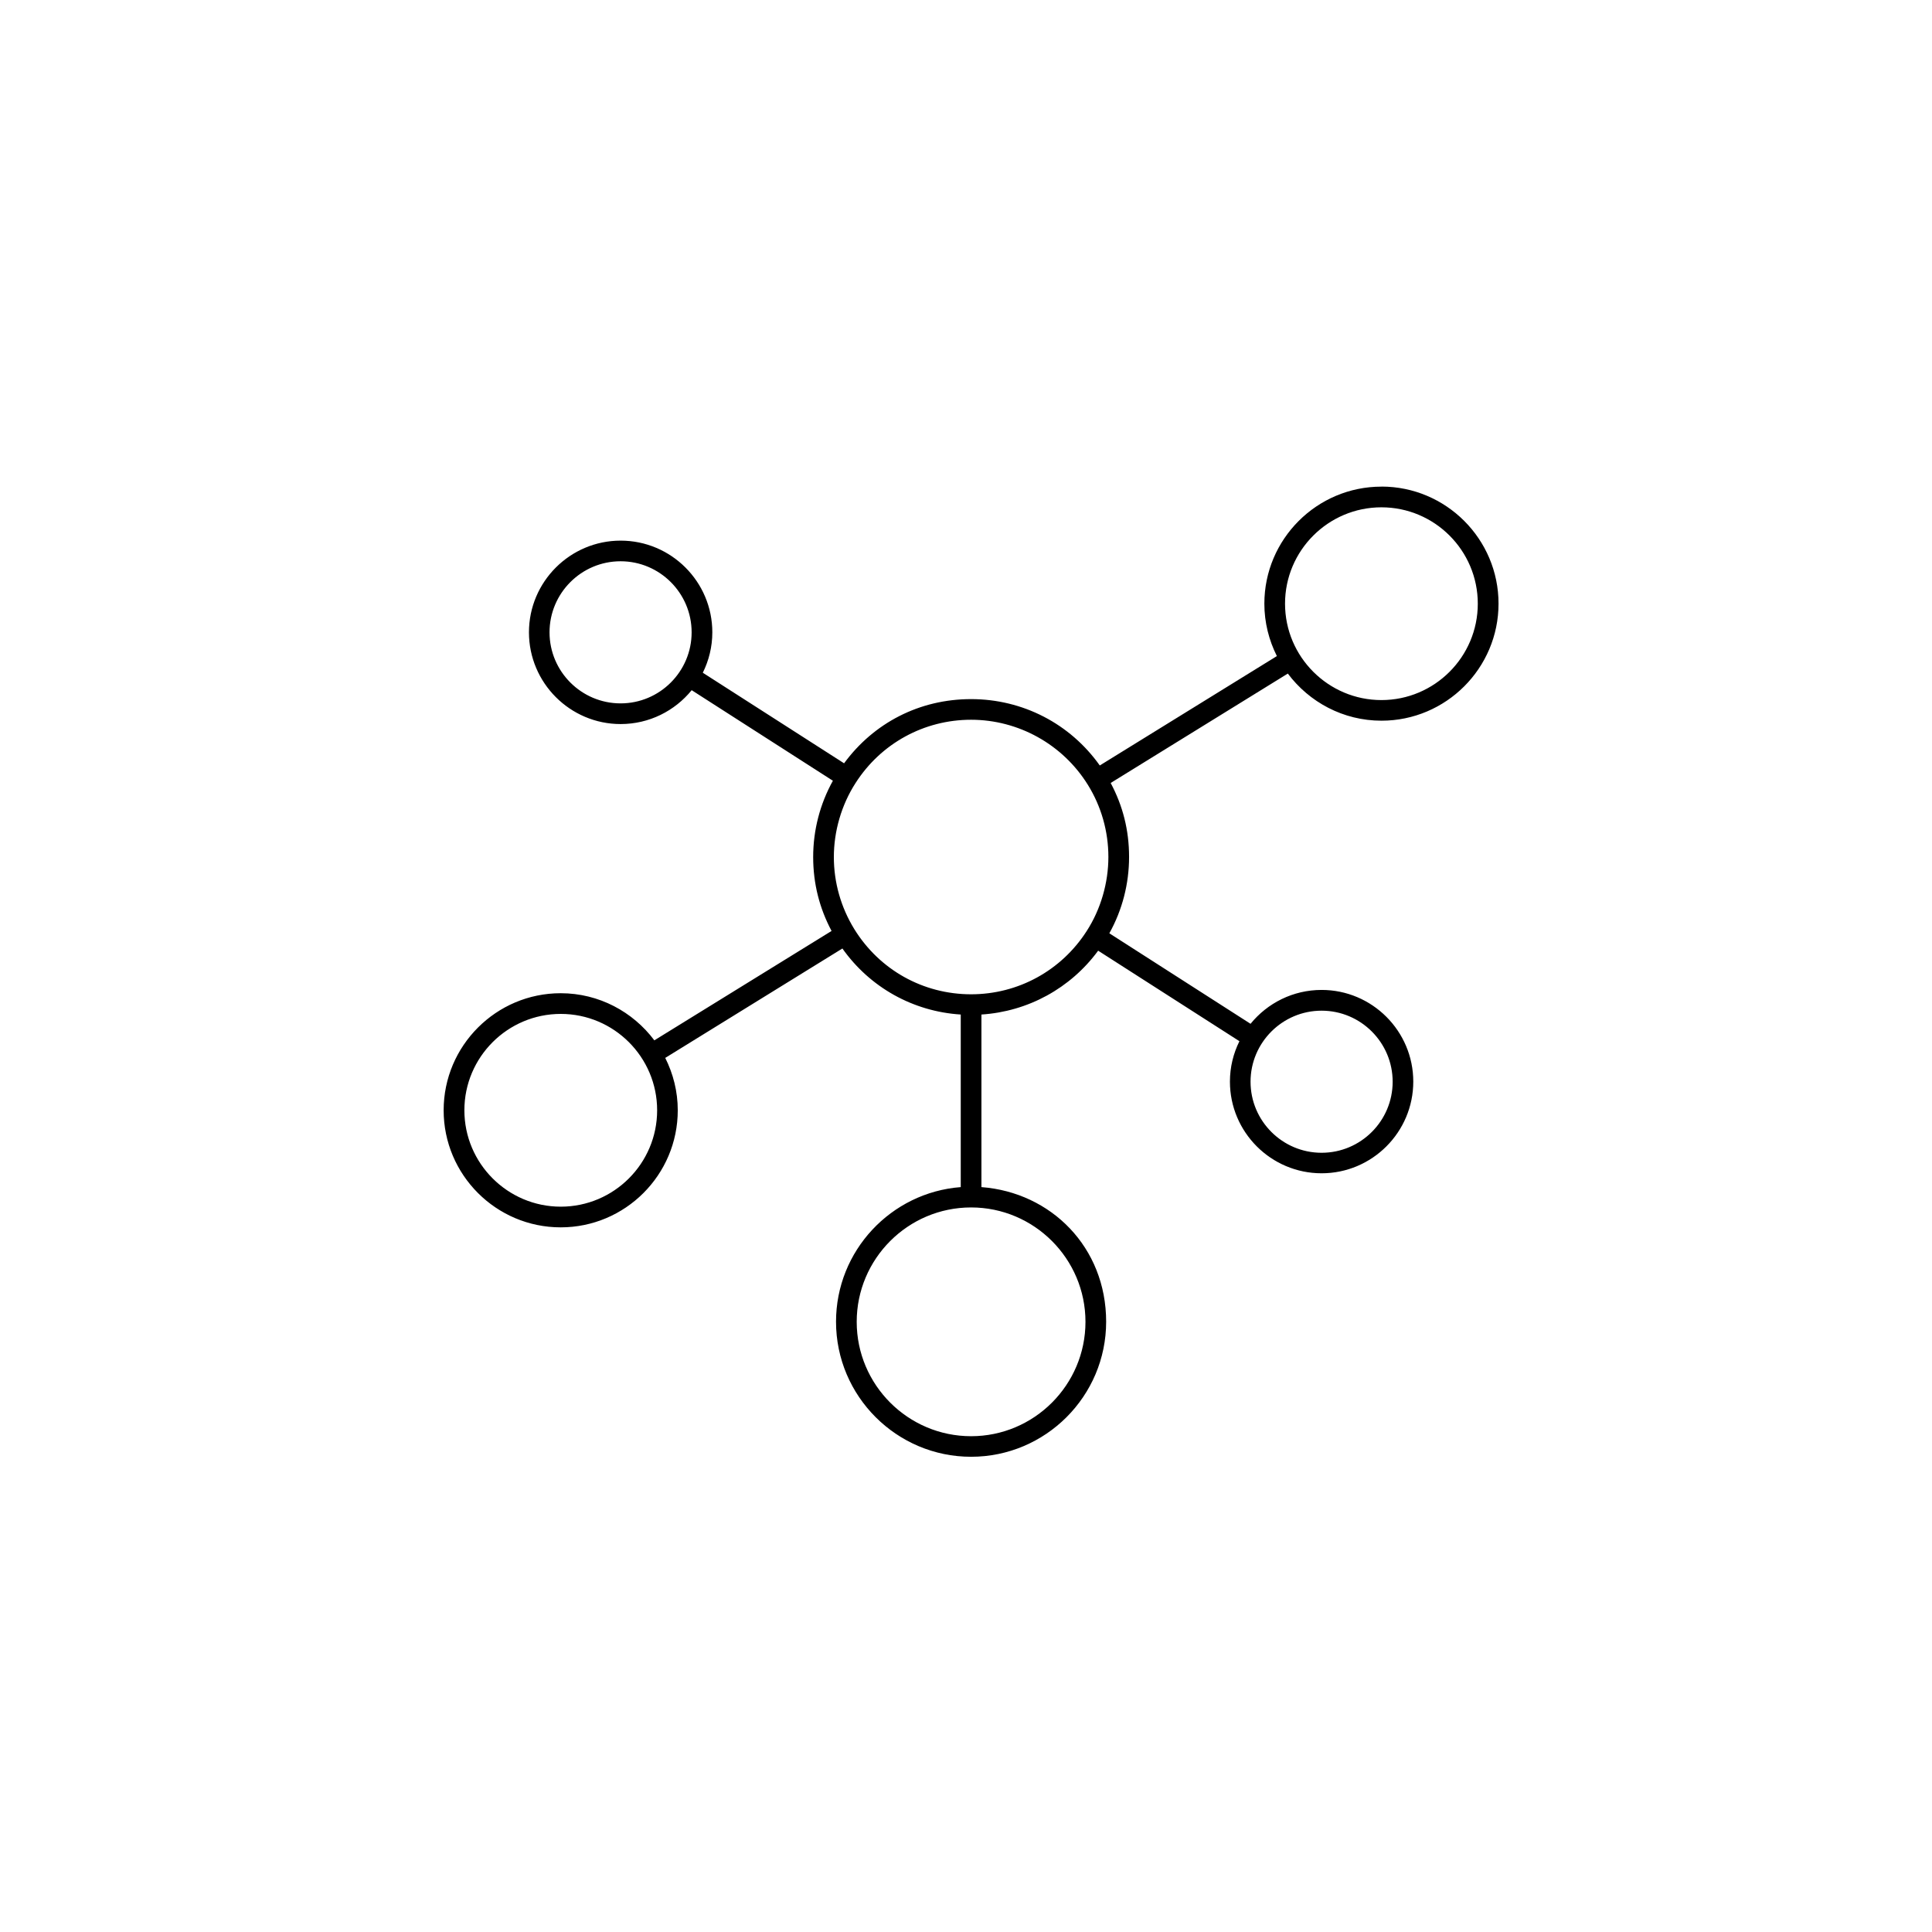 <svg xmlns="http://www.w3.org/2000/svg" fill="none" viewBox="0 0 135 135" height="135" width="135">
<path fill="black" d="M96.528 34.004C92.02 34.004 88.348 37.672 88.348 42.183C88.348 43.5 88.668 44.738 89.223 45.844L76.848 53.488C74.778 50.57 71.465 48.851 67.856 48.851C64.246 48.851 61.051 50.516 58.981 53.336L49.109 47.008C49.531 46.156 49.774 45.199 49.774 44.184C49.774 40.648 46.899 37.777 43.367 37.777C39.836 37.777 36.961 40.652 36.961 44.184C36.961 47.715 39.836 50.594 43.367 50.594C45.367 50.594 47.157 49.672 48.332 48.227L58.199 54.555C57.297 56.18 56.821 58.008 56.821 59.883C56.821 61.758 57.266 63.465 58.106 65.051L45.723 72.695C44.23 70.703 41.855 69.402 39.18 69.402C34.672 69.402 31 73.07 31 77.582C31 82.094 34.668 85.762 39.18 85.762C43.691 85.762 47.359 82.094 47.359 77.582C47.359 76.266 47.039 75.027 46.484 73.922L58.863 66.277C60.793 69 63.805 70.68 67.133 70.891V82.95C62.266 83.321 58.418 87.395 58.418 92.356C58.418 97.559 62.653 101.793 67.856 101.793C73.059 101.793 77.293 97.559 77.293 92.356C77.293 87.153 73.445 83.32 68.578 82.95V70.891C71.832 70.68 74.801 69.058 76.734 66.43L86.606 72.754C86.184 73.605 85.942 74.562 85.942 75.578C85.942 79.113 88.817 81.984 92.348 81.984C95.879 81.984 98.754 79.109 98.754 75.578C98.754 72.047 95.879 69.172 92.348 69.172C90.348 69.172 88.559 70.094 87.383 71.539L77.516 65.215C78.418 63.594 78.895 61.762 78.895 59.879C78.895 57.996 78.453 56.293 77.609 54.711L89.988 47.066C91.481 49.059 93.856 50.359 96.531 50.359C101.039 50.359 104.711 46.691 104.711 42.18C104.711 37.668 101.043 34 96.531 34L96.528 34.004ZM43.364 49.149C40.625 49.149 38.399 46.922 38.399 44.184C38.399 41.446 40.625 39.219 43.364 39.219C46.102 39.219 48.328 41.446 48.328 44.184C48.328 46.922 46.102 49.149 43.364 49.149ZM39.184 84.317C35.473 84.317 32.449 81.297 32.449 77.582C32.449 73.868 35.469 70.848 39.184 70.848C42.899 70.848 45.918 73.867 45.918 77.582C45.918 81.297 42.899 84.317 39.184 84.317ZM92.348 70.622C95.086 70.622 97.313 72.848 97.313 75.587C97.313 78.325 95.086 80.551 92.348 80.551C89.609 80.551 87.383 78.325 87.383 75.587C87.383 72.848 89.61 70.622 92.348 70.622ZM75.848 92.364C75.848 96.77 72.262 100.356 67.856 100.356C63.449 100.356 59.863 96.77 59.863 92.364C59.863 87.957 63.449 84.371 67.856 84.371C72.262 84.371 75.848 87.957 75.848 92.364ZM67.856 69.477C64.508 69.477 61.457 67.774 59.695 64.922C58.762 63.406 58.266 61.668 58.266 59.883C58.266 58.098 58.789 56.254 59.785 54.711C61.555 51.945 64.57 50.293 67.856 50.293C71.141 50.293 74.254 51.996 76.02 54.848C76.953 56.352 77.449 58.094 77.449 59.883C77.449 61.672 76.926 63.523 75.93 65.063C74.156 67.824 71.141 69.477 67.856 69.477ZM96.528 48.918C92.817 48.918 89.793 45.898 89.793 42.183C89.793 38.468 92.813 35.449 96.528 35.449C100.243 35.449 103.262 38.468 103.262 42.183C103.262 45.898 100.243 48.918 96.528 48.918Z"></path>
</svg>
